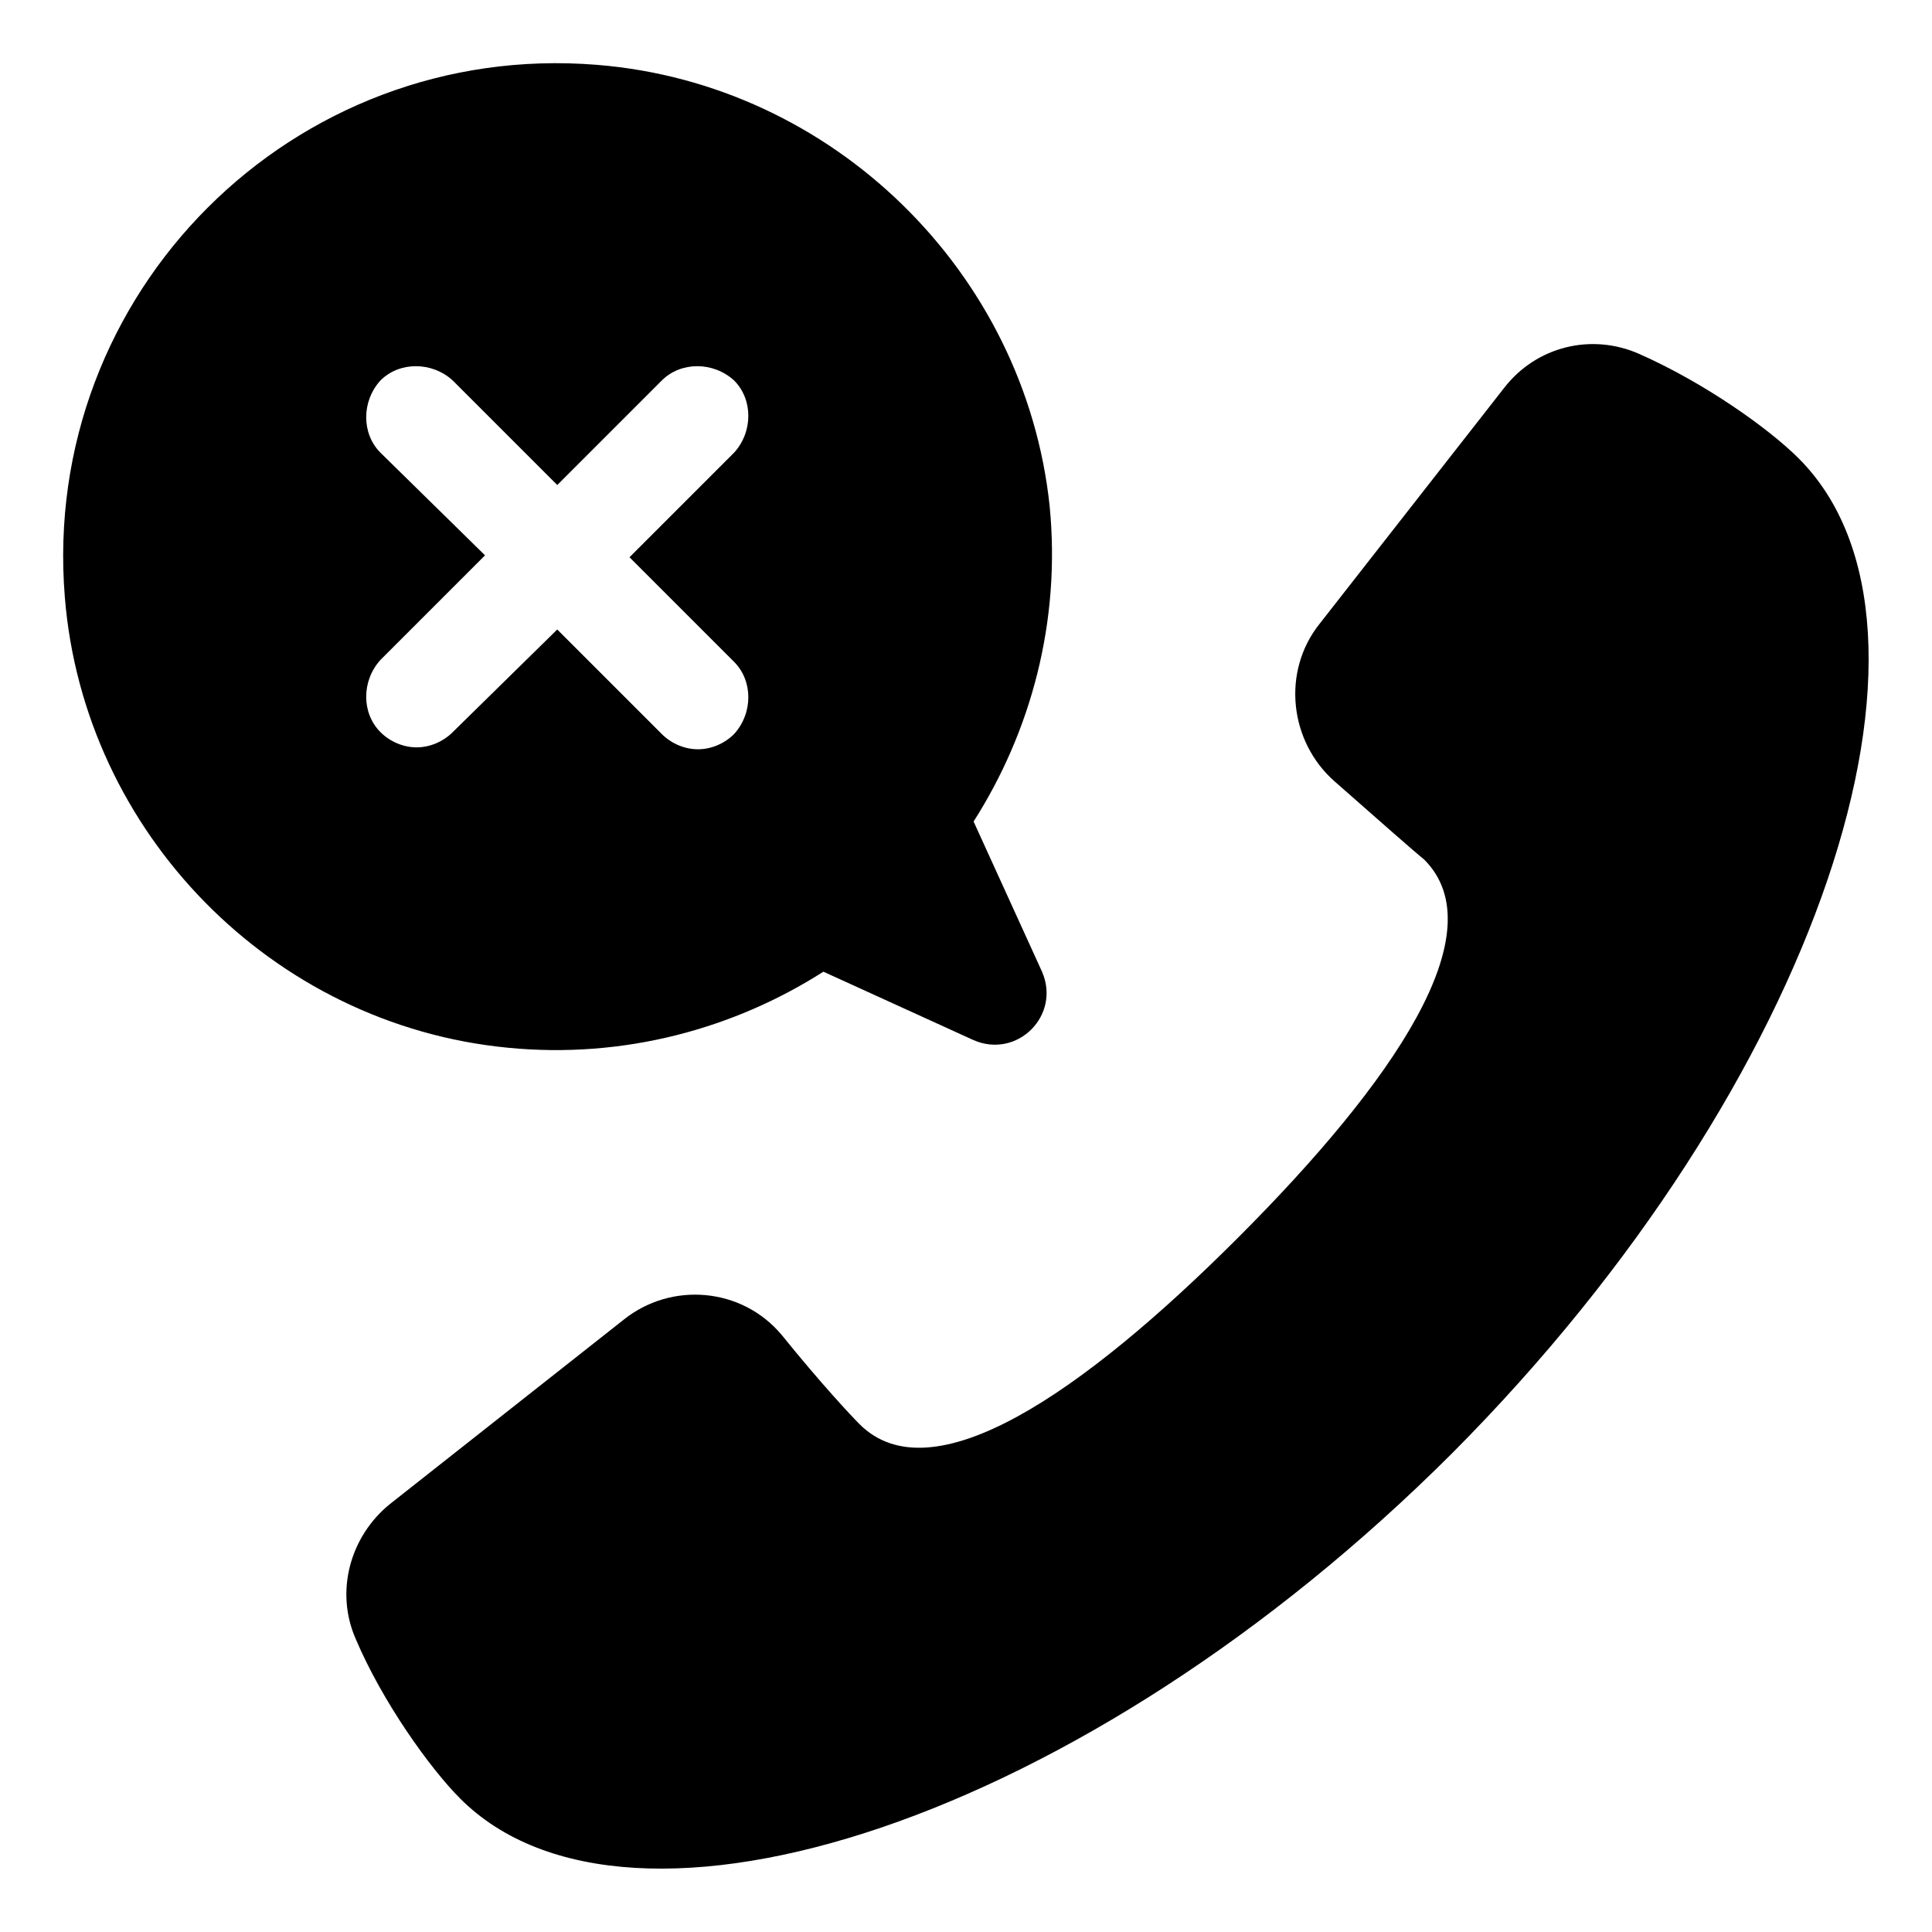 <?xml version="1.0" encoding="UTF-8"?>
<!-- Uploaded to: ICON Repo, www.svgrepo.com, Generator: ICON Repo Mixer Tools -->
<svg fill="#000000" width="800px" height="800px" version="1.1" viewBox="144 144 512 512" xmlns="http://www.w3.org/2000/svg">
 <g>
  <path d="m620.67 265.48c-8.062-8.062-25.191-20.152-42.32-27.711-12.594-5.543-27.207-2.016-35.77 9.07l-48.871 62.473c-10.078 12.594-8.062 31.234 4.031 41.816 12.594 11.082 21.16 18.641 23.68 20.656 19.145 19.145-8.062 58.945-49.375 100.26s-81.113 68.52-100.26 49.375c-2.016-2.016-10.078-10.578-20.656-23.68-10.578-12.594-29.223-14.105-41.816-4.031l-61.969 48.871c-10.578 8.566-14.609 23.176-9.07 35.77 7.055 16.625 19.648 34.258 27.711 42.32 44.84 44.84 165.25 6.047 262.99-91.691 97.738-98.246 136.54-218.66 91.695-263.5z"/>
  <path d="m362.21 401.51 39.801 18.137c11.586 5.039 23.176-6.551 18.137-18.137l-18.137-39.801c15.113-23.68 23.176-52.898 20.152-83.633-6.547-61.969-57.434-111.85-119.91-116.89-80.609-6.551-147.62 60.457-141.07 141.07 5.039 62.473 54.914 113.36 117.39 119.4 30.734 3.023 59.957-5.035 83.633-20.148zm-107.81-59.453c-3.527 0-7.055-1.512-9.574-4.031-5.039-5.039-5.039-13.602 0-19.145l27.711-27.711-27.711-27.203c-5.039-5.039-5.039-13.602 0-19.145 5.039-5.039 13.602-5.039 19.145 0l27.711 27.711 27.711-27.711c5.039-5.039 13.602-5.039 19.145 0 5.039 5.039 5.039 13.602 0 19.145l-27.711 27.711 27.711 27.711c5.039 5.039 5.039 13.602 0 19.145-2.519 2.519-6.047 4.031-9.574 4.031-3.527 0-7.055-1.512-9.574-4.031l-27.711-27.711-27.707 27.207c-2.519 2.519-6.043 4.027-9.57 4.027z"/>
 </g>
</svg>